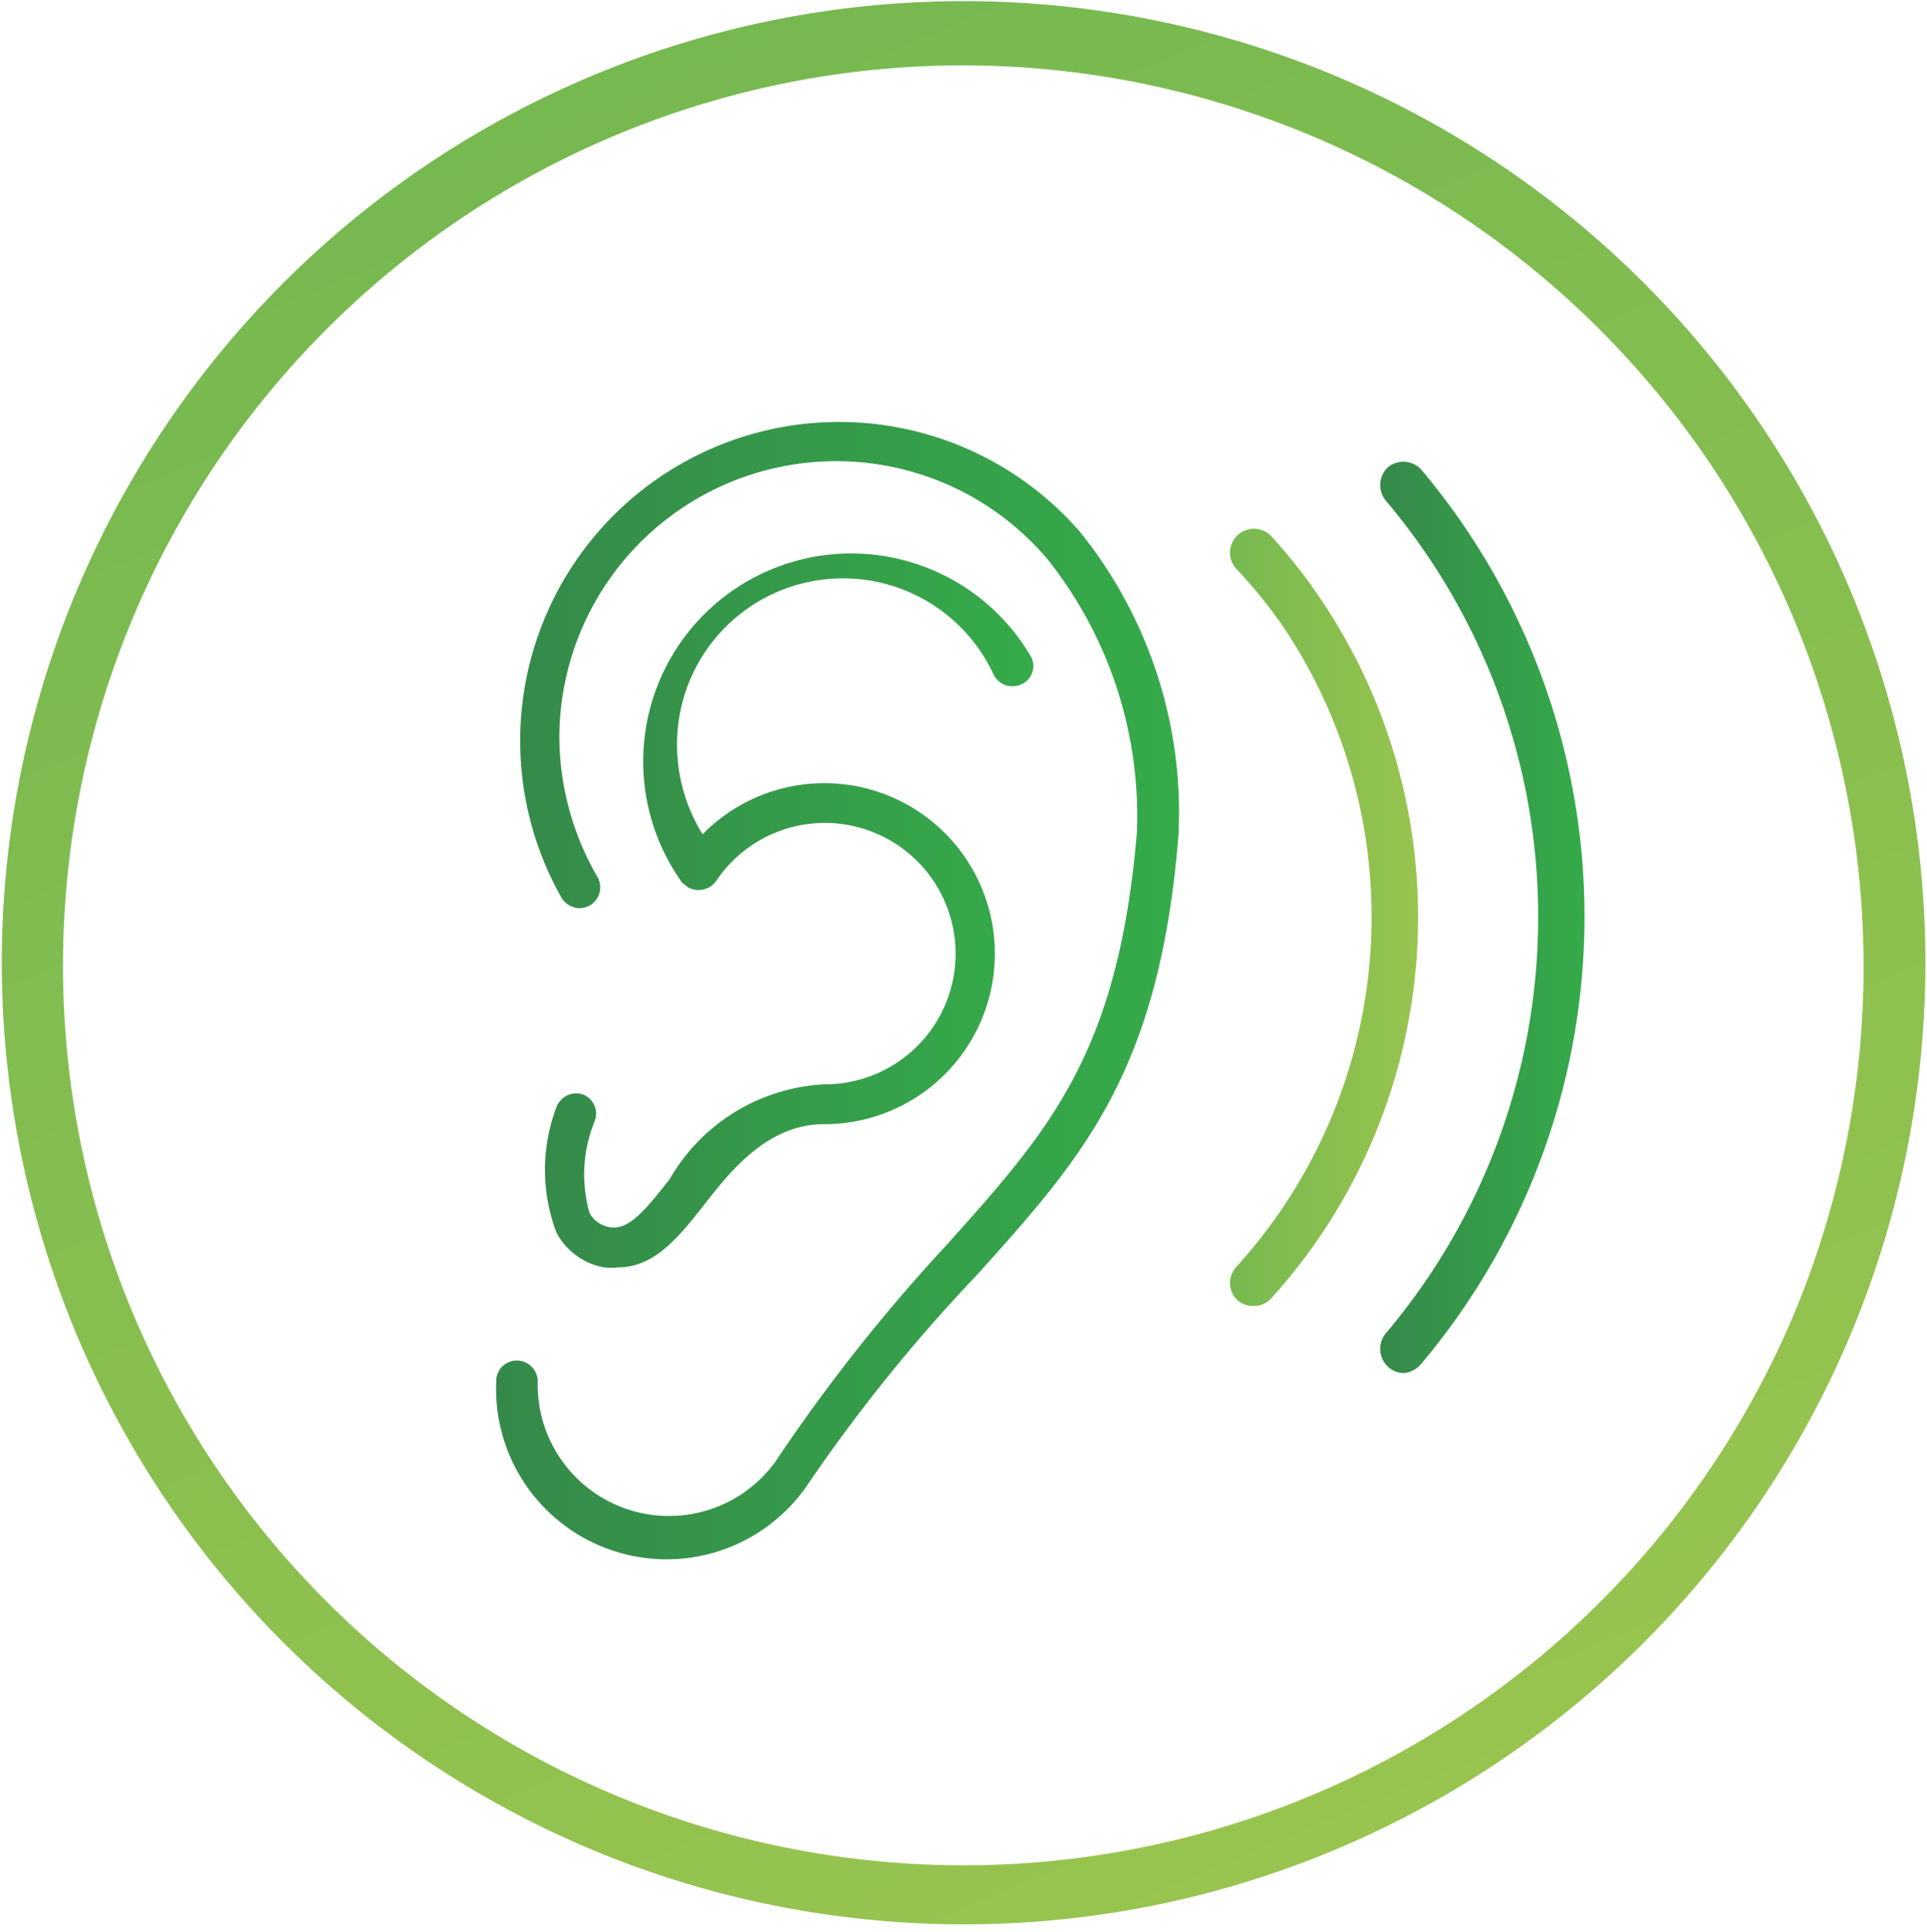 <svg id="Layer_1" data-name="Layer 1" xmlns="http://www.w3.org/2000/svg" xmlns:xlink="http://www.w3.org/1999/xlink" viewBox="0 0 33.9 34"><defs><style>.cls-1{fill:url(#linear-gradient);}.cls-2{fill:url(#linear-gradient-2);}.cls-3{fill:url(#linear-gradient-3);}.cls-4{fill:url(#linear-gradient-4);}.cls-5{fill:url(#linear-gradient-5);}</style><linearGradient id="linear-gradient" x1="10.47" y1="1.45" x2="23.43" y2="32.55" gradientUnits="userSpaceOnUse"><stop offset="0" stop-color="#76b950"/><stop offset="1" stop-color="#98c44f"/></linearGradient><linearGradient id="linear-gradient-2" x1="8.73" y1="17.36" x2="20.7" y2="17.36" gradientUnits="userSpaceOnUse"><stop offset="0" stop-color="#358a4a"/><stop offset="1" stop-color="#35ab4a"/></linearGradient><linearGradient id="linear-gradient-3" x1="9.54" y1="15.91" x2="18.13" y2="15.91" xlink:href="#linear-gradient-2"/><linearGradient id="linear-gradient-4" x1="24.28" y1="16.14" x2="27.91" y2="16.14" xlink:href="#linear-gradient-2"/><linearGradient id="linear-gradient-5" x1="21.62" y1="16.14" x2="24.95" y2="16.14" xlink:href="#linear-gradient"/></defs><path class="cls-1" d="M17,33.86a16.92,16.92,0,1,1,6.48-1.31A16.85,16.85,0,0,1,17,33.86ZM17,1.15A15.84,15.84,0,0,0,2.33,23.09,15.85,15.85,0,0,0,31.61,23,15.86,15.86,0,0,0,17,1.15Z"/><path class="cls-2" d="M19,9.36h0a5.61,5.61,0,0,0-9.12,6.44.38.38,0,0,0,.32.18.41.41,0,0,0,.18-.05.37.37,0,0,0,.13-.5A4.94,4.94,0,0,1,9.84,13a4.87,4.87,0,0,1,8.58-3.17A7.26,7.26,0,0,1,20,14.65c-.33,3.9-1.54,5.24-3.36,7.27a30.66,30.66,0,0,0-3,3.8A2.31,2.31,0,0,1,9.46,24.3a.37.37,0,0,0-.37-.36.36.36,0,0,0-.36.36,3,3,0,0,0,5.46,1.85h0a29,29,0,0,1,3-3.72c1.86-2.07,3.2-3.56,3.54-7.71v0A7.87,7.87,0,0,0,19,9.36Z"/><path class="cls-3" d="M10.26,19.26a.37.37,0,0,0-.47.22,3.11,3.11,0,0,0,0,2.21,1.19,1.19,0,0,0,.83.61,1.15,1.15,0,0,0,.26,0c.65,0,1.09-.57,1.53-1.13s1.09-1.39,2.09-1.39h.06a3,3,0,1,0-2.2-5.1,3,3,0,0,1-.45-1.57,2.92,2.92,0,0,1,5.57-1.24.37.37,0,0,0,.49.17.35.35,0,0,0,.17-.48A3.66,3.66,0,1,0,12,15.53l.1.08a.38.38,0,0,0,.5-.11,2.3,2.3,0,1,1,1.9,3.58h0a3.33,3.33,0,0,0-2.72,1.67c-.45.57-.73.91-1.07.84a.49.49,0,0,1-.34-.25,2.48,2.48,0,0,1,.09-1.61A.36.36,0,0,0,10.26,19.26Z"/><path class="cls-4" d="M24.43,8.21a.43.43,0,0,0-.05.6,11.35,11.35,0,0,1,0,14.65.43.43,0,0,0,.05.6.41.41,0,0,0,.27.1A.44.44,0,0,0,25,24,12.21,12.21,0,0,0,25,8.26.43.43,0,0,0,24.43,8.21Z"/><path class="cls-5" d="M23.24,10.55a9.42,9.42,0,0,0-.88-1.12.42.42,0,0,0-.6,0,.42.42,0,0,0,0,.59,8.72,8.72,0,0,1,.81,1,9.16,9.16,0,0,1-.81,11.26.42.42,0,0,0,0,.59.41.41,0,0,0,.29.11.42.42,0,0,0,.31-.13,10,10,0,0,0,.88-12.3Z"/></svg>